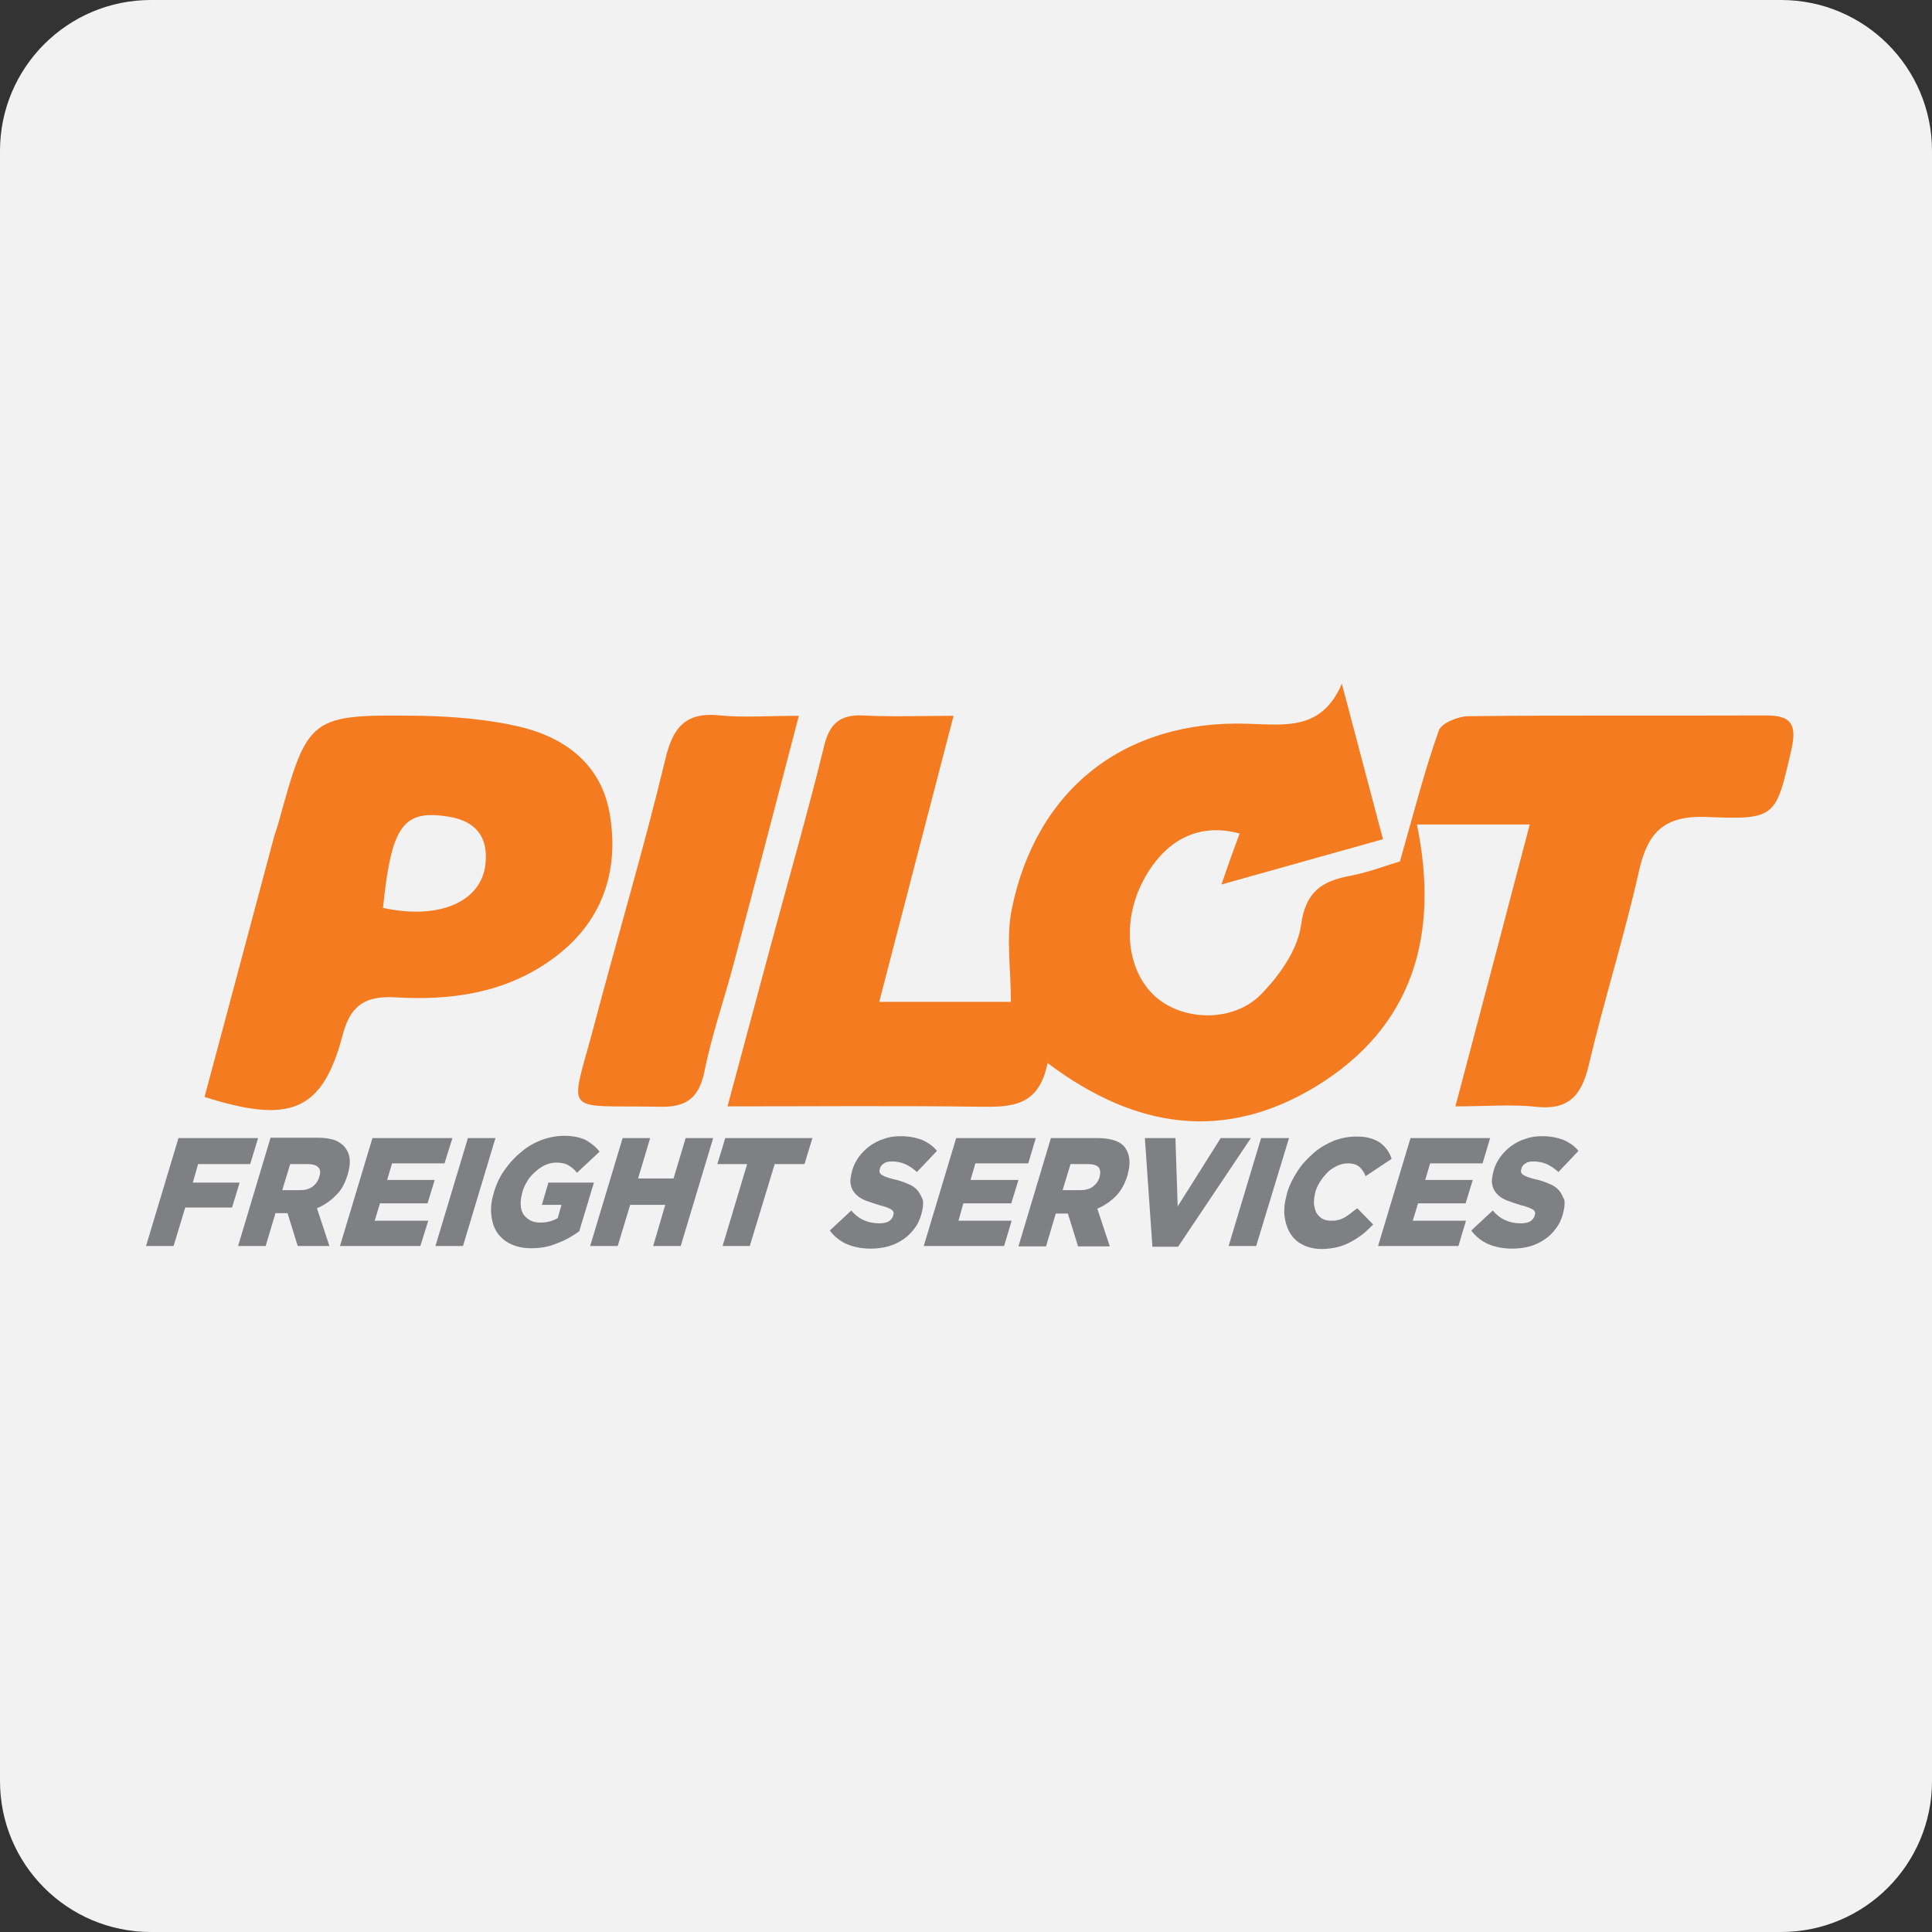 <?xml version="1.0" encoding="utf-8"?><!--Generator: Adobe Illustrator 19.2.0, SVG Export Plug-In . SVG Version: 6.00 Build 0)--><svg xmlns="http://www.w3.org/2000/svg" xmlns:xlink="http://www.w3.org/1999/xlink" id="Vector" x="0px" y="0px" style="enable-background:new 0 0 512 512" version="1.1" viewBox="0 0 512 512" xml:space="preserve"><rect x="0" y="0" width="512" height="512" fill="#333333" stroke="none"/><style type="text/css">.st0{fill:#F2F2F2;}
	.st1{fill:#F47B1F;}
	.st2{fill:#7E8083;}</style><path d="M512,472c0,22.1-17.9,40-40,40H40c-22.1,0-40-17.9-40-40V40C0,17.9,17.9,0,40,0h432c22.1,0,40,17.9,40,40V472z" class="st0"/><g><g><path d="M468.1,189.6c-26.3,0.1-52.6-0.1-78.9,0.2c-2.7,0-7.2,1.8-7.9,3.8c-3.8,10.7-6.6,21.7-10.3,34.7
			c-2.9,0.8-8,2.8-13.2,3.8c-7.5,1.4-11.8,4.2-13,13c-0.9,6.6-5.7,13.4-10.6,18.4c-7.2,7.3-19.8,7.1-27.2,1.3
			c-8.2-6.5-10-19.8-4.2-31.1c5.7-11.1,14.9-15.8,25.7-12.8c-1.5,4.1-3,8.2-4.8,13.5c15-4.2,28.5-8,42.8-12
			c-3.9-14.8-7.4-28-10.9-41.2c-5.3,12.4-14.9,10.9-24.9,10.6c-32.7-1.1-56.2,17.4-62.6,49.3c-1.5,7.6-0.2,15.7-0.2,24.4
			c-11.6,0-22.3,0-34.9,0c6.6-25.3,12.8-49.4,19.7-75.8c-9.1,0-16.5,0.3-24-0.1c-6.3-0.3-9,2.4-10.4,8.5c-4,16.3-8.6,32.4-13,48.6
			c-4,15-8.1,30-12.5,46.5c23.6,0,45.4-0.2,67.2,0.1c8.2,0.1,15.4-0.2,17.6-11.6c23.6,17.8,47.2,20.7,71,6.3
			c26-15.8,32.9-40.3,26.9-69.5c10.3,0,19.6,0,29.9,0c-6.7,25.6-13,49.4-19.7,74.7c8.2,0,14.8-0.6,21.2,0.1
			c8.7,1,12.2-2.9,14.1-10.9c4.1-17.4,9.5-34.4,13.4-51.8c2.3-10.2,6.8-14.5,17.8-14.1c18.6,0.8,18.4,0.1,22.6-18.1
			C476.2,191.9,474.6,189.6,468.1,189.6z" class="st1"/><path d="M161.6,215.8c-2.2-13.3-12-20.6-24.7-23.4c-8.1-1.8-16.6-2.5-24.9-2.7c-30.3-0.4-30.3-0.2-38.3,28.7
			c-0.3,1.1-0.7,2.1-1,3.1c-6.2,23.1-12.3,46.2-18.5,69.2c22.9,7.3,31.3,3.7,36.6-16.4c2.1-8.1,6.2-10.4,13.9-10
			c14.8,0.9,29.2-1.1,41.6-10.1C159.4,244.8,164.2,231.2,161.6,215.8z M128.6,229.4c-1.3,9.7-12.4,14.4-27.1,11.2
			c2.2-21.7,5.3-26.1,17.2-24.2C126.1,217.5,129.6,221.9,128.6,229.4z" class="st1"/><path d="M211.7,189.7c-8.5,0-14.7,0.5-20.8-0.1c-9.2-1-12.6,3.1-14.6,11.7c-5.7,23.7-12.7,47.1-18.9,70.6
			c-6.4,24.2-8.7,20.9,17.3,21.4c7.1,0.2,10.5-2.2,12-9.4c1.9-9.6,5.2-18.9,7.7-28.4C200.1,234.1,205.7,212.7,211.7,189.7z" class="st1"/></g><g><polygon points="51.1,313.4 52.5,308.5 66.3,308.5 68.4,301.6 47.3,301.6 38.7,330.2 46,330.2 49.1,320 61.5,320 
			63.5,313.4 		" class="st2"/><path d="M92.1,311.4L92.1,311.4c0.9-2.9,0.8-5.1-0.3-6.8c-0.6-1-1.5-1.7-2.7-2.3c-1.2-0.5-2.9-0.8-4.9-0.8H71.7
			l-8.6,28.7h7.3l2.6-8.7h3.1h0.1l2.7,8.7h8.4l-3.3-10c1.9-0.8,3.5-1.9,4.9-3.3C90.4,315.5,91.4,313.7,92.1,311.4z M84.6,311.9
			L84.6,311.9c-0.3,1.1-0.9,1.9-1.8,2.6c-0.9,0.6-1.9,0.9-3.2,0.9h-4.8l2.1-6.9h4.8c1.2,0,2.1,0.3,2.6,0.8
			C84.9,309.9,85,310.7,84.6,311.9z" class="st2"/><polygon points="113.3,318.9 115.2,312.7 102.6,312.7 103.9,308.3 117.8,308.3 119.9,301.6 98.7,301.6 90.1,330.2 
			111.4,330.2 113.5,323.5 99.3,323.5 100.7,318.9 		" class="st2"/><polygon points="124,301.6 115.4,330.2 122.7,330.2 131.3,301.6 		" class="st2"/><path d="M145.3,313.5l-1.7,5.8h5.2l-1,3.5c-1.3,0.8-2.9,1.2-4.6,1.2c-1.1,0-2-0.2-2.7-0.6c-0.7-0.4-1.3-0.9-1.8-1.6
			c-0.4-0.7-0.7-1.5-0.7-2.5c-0.1-1,0.1-2,0.4-3.2l0-0.1c0.3-1.1,0.8-2.1,1.4-3.1c0.6-1,1.4-1.8,2.2-2.5c0.8-0.7,1.7-1.3,2.6-1.7
			c0.9-0.4,1.9-0.6,2.8-0.6c1.3,0,2.4,0.2,3.2,0.7c0.9,0.5,1.6,1.1,2.3,2l6-5.6c-1-1.3-2.3-2.3-3.7-3.1c-1.5-0.7-3.4-1.1-5.7-1.1
			c-2,0-4,0.4-6,1.1c-2,0.8-3.8,1.8-5.4,3.2c-1.7,1.4-3.1,2.9-4.4,4.8c-1.3,1.8-2.2,3.8-2.8,5.8l0,0.1c-0.7,2.2-0.9,4.2-0.7,6
			c0.2,1.8,0.7,3.4,1.6,4.7c0.9,1.3,2.1,2.3,3.6,3c1.5,0.7,3.3,1.1,5.4,1.1c2.4,0,4.7-0.4,6.8-1.3c2.2-0.8,4.1-1.9,5.9-3.2l3.9-12.9
			H145.3z" class="st2"/><polygon points="178.5,312.3 169.1,312.3 172.3,301.6 165,301.6 156.4,330.2 163.7,330.2 167,319.3 176.3,319.3 
			173.1,330.2 180.4,330.2 189,301.6 181.7,301.6 		" class="st2"/><polygon points="190.1,308.5 198,308.5 191.5,330.2 198.7,330.2 205.3,308.5 213.2,308.5 215.3,301.6 192.2,301.6 		
			" class="st2"/><path d="M243.1,315.4c-0.6-0.7-1.5-1.3-2.6-1.7c-1.1-0.5-2.3-0.9-3.7-1.2c-0.8-0.2-1.5-0.4-2-0.6
			c-0.5-0.2-0.9-0.4-1.2-0.6c-0.3-0.2-0.4-0.4-0.5-0.7c-0.1-0.2,0-0.5,0.1-0.9l0-0.1c0.2-0.5,0.5-1,1.1-1.3c0.5-0.4,1.3-0.5,2.1-0.5
			c1.2,0,2.3,0.2,3.5,0.7c1.1,0.5,2.1,1.2,3.1,2.1l5.3-5.6c-1-1.3-2.4-2.2-3.9-2.9c-1.6-0.6-3.5-1-5.7-1c-1.6,0-3.1,0.2-4.4,0.7
			c-1.4,0.4-2.7,1.1-3.8,1.9c-1.1,0.8-2.1,1.8-2.9,2.9c-0.8,1.1-1.4,2.3-1.8,3.7l0,0.1c-0.4,1.5-0.6,2.7-0.3,3.7
			c0.2,1,0.7,1.8,1.4,2.5c0.7,0.7,1.6,1.2,2.6,1.6c1.1,0.4,2.3,0.8,3.6,1.2c0.8,0.2,1.5,0.4,2,0.6c0.5,0.2,0.9,0.4,1.2,0.6
			c0.3,0.2,0.4,0.4,0.5,0.7c0.1,0.2,0,0.5-0.1,0.8l0,0.1c-0.2,0.6-0.6,1.1-1.2,1.5c-0.6,0.3-1.4,0.5-2.4,0.5c-3.1,0-5.6-1.1-7.5-3.4
			l-5.7,5.3c1.2,1.6,2.7,2.8,4.5,3.6c1.9,0.8,4,1.2,6.4,1.2c1.6,0,3.1-0.2,4.6-0.6c1.4-0.4,2.7-1,3.9-1.8c1.2-0.8,2.2-1.8,3-2.9
			c0.9-1.1,1.5-2.5,1.9-3.9l0-0.1c0.4-1.3,0.5-2.5,0.4-3.5C244.1,316.9,243.7,316.1,243.1,315.4z" class="st2"/><polygon points="255.3,318.9 268,318.9 269.9,312.7 257.2,312.7 258.5,308.3 272.5,308.3 274.5,301.6 253.4,301.6 
			244.8,330.2 266.1,330.2 268.1,323.5 254,323.5 		" class="st2"/><path d="M295.8,302.4c-1.2-0.5-2.9-0.8-4.9-0.8h-12.4l-8.6,28.7h7.3l2.6-8.7h3.1h0.1l2.7,8.7h8.4l-3.3-10
			c1.9-0.8,3.5-1.9,4.9-3.3c1.4-1.4,2.4-3.3,3.1-5.5l0-0.1c0.8-2.8,0.7-5-0.3-6.7C298,303.7,297.1,302.9,295.8,302.4z M291.4,311.9
			L291.4,311.9c-0.3,1.1-0.9,1.9-1.8,2.6c-0.9,0.6-1.9,0.9-3.2,0.9h-4.8l2.1-6.9h4.8c1.2,0,2.1,0.3,2.6,0.8
			C291.6,309.9,291.7,310.7,291.4,311.9z" class="st2"/><polygon points="323.5,301.6 312.1,319.7 311.5,301.6 303.4,301.6 305.4,330.4 312.2,330.4 331.5,301.6 		" class="st2"/><polygon points="334.2,301.6 325.6,330.2 332.9,330.2 341.6,301.6 		" class="st2"/><path d="M358,321.5c-0.5,0.4-1.1,0.8-1.6,1.1c-0.6,0.3-1.1,0.6-1.8,0.7c-0.6,0.2-1.3,0.2-1.9,0.2
			c-0.9,0-1.7-0.2-2.4-0.6c-0.6-0.4-1.1-0.9-1.5-1.6c-0.3-0.7-0.5-1.5-0.6-2.4c0-0.9,0.1-1.9,0.4-3l0-0.1c0.3-1,0.8-2,1.4-2.9
			c0.6-0.9,1.3-1.7,2-2.4c0.8-0.7,1.6-1.2,2.5-1.6c0.9-0.4,1.8-0.6,2.7-0.6c1.3,0,2.3,0.3,3,0.9c0.7,0.6,1.3,1.4,1.7,2.5l6.9-4.6
			c-0.3-0.9-0.7-1.7-1.2-2.4c-0.5-0.7-1.2-1.4-1.9-1.9c-0.8-0.5-1.6-0.9-2.7-1.2c-1-0.3-2.2-0.4-3.6-0.4c-2,0-4,0.4-5.9,1.1
			c-1.9,0.8-3.7,1.8-5.3,3.2c-1.6,1.4-3.1,2.9-4.3,4.8c-1.2,1.8-2.2,3.8-2.8,5.8l0,0.1c-0.6,2.1-0.9,4.1-0.7,5.9
			c0.2,1.8,0.7,3.4,1.5,4.7c0.8,1.3,1.9,2.4,3.4,3.1c1.4,0.7,3.1,1.1,5,1.1c1.5,0,2.8-0.2,4.1-0.5c1.3-0.3,2.5-0.8,3.6-1.4
			c1.1-0.6,2.2-1.3,3.1-2c1-0.8,1.9-1.7,2.8-2.6l-4.2-4.3C359.1,320.6,358.5,321.1,358,321.5z" class="st2"/><polygon points="375.8,318.9 388.4,318.9 390.3,312.7 377.7,312.7 379,308.3 392.9,308.3 394.9,301.6 373.8,301.6 
			365.2,330.2 386.5,330.2 388.5,323.5 374.4,323.5 		" class="st2"/><path d="M413.1,315.4c-0.6-0.7-1.5-1.3-2.6-1.7c-1.1-0.5-2.3-0.9-3.7-1.2c-0.8-0.2-1.5-0.4-2-0.6
			c-0.5-0.2-0.9-0.4-1.2-0.6c-0.3-0.2-0.4-0.4-0.5-0.7c-0.1-0.2,0-0.5,0.1-0.9l0-0.1c0.2-0.5,0.5-1,1.1-1.3c0.5-0.4,1.3-0.5,2.1-0.5
			c1.2,0,2.3,0.2,3.5,0.7c1.1,0.5,2.1,1.2,3.1,2.1l5.3-5.6c-1-1.3-2.4-2.2-3.9-2.9c-1.6-0.6-3.5-1-5.7-1c-1.6,0-3.1,0.2-4.4,0.7
			c-1.4,0.4-2.7,1.1-3.8,1.9c-1.1,0.8-2.1,1.8-2.9,2.9c-0.8,1.1-1.4,2.3-1.8,3.7l0,0.1c-0.4,1.5-0.6,2.7-0.3,3.7
			c0.2,1,0.7,1.8,1.4,2.5c0.7,0.7,1.6,1.2,2.6,1.6c1.1,0.4,2.3,0.8,3.6,1.2c0.8,0.2,1.5,0.4,2,0.6c0.5,0.2,0.9,0.4,1.2,0.6
			c0.3,0.2,0.4,0.4,0.5,0.7c0.1,0.2,0,0.5-0.1,0.8l0,0.1c-0.2,0.6-0.6,1.1-1.2,1.5c-0.6,0.3-1.4,0.5-2.4,0.5c-3.1,0-5.6-1.1-7.5-3.4
			l-5.7,5.3c1.2,1.6,2.7,2.8,4.5,3.6c1.9,0.8,4,1.2,6.4,1.2c1.6,0,3.1-0.2,4.6-0.6c1.4-0.4,2.7-1,3.9-1.8c1.2-0.8,2.2-1.8,3-2.9
			c0.9-1.1,1.5-2.5,1.9-3.9l0-0.1c0.4-1.3,0.5-2.5,0.4-3.5C414.1,316.9,413.7,316.1,413.1,315.4z" class="st2"/></g></g></svg>